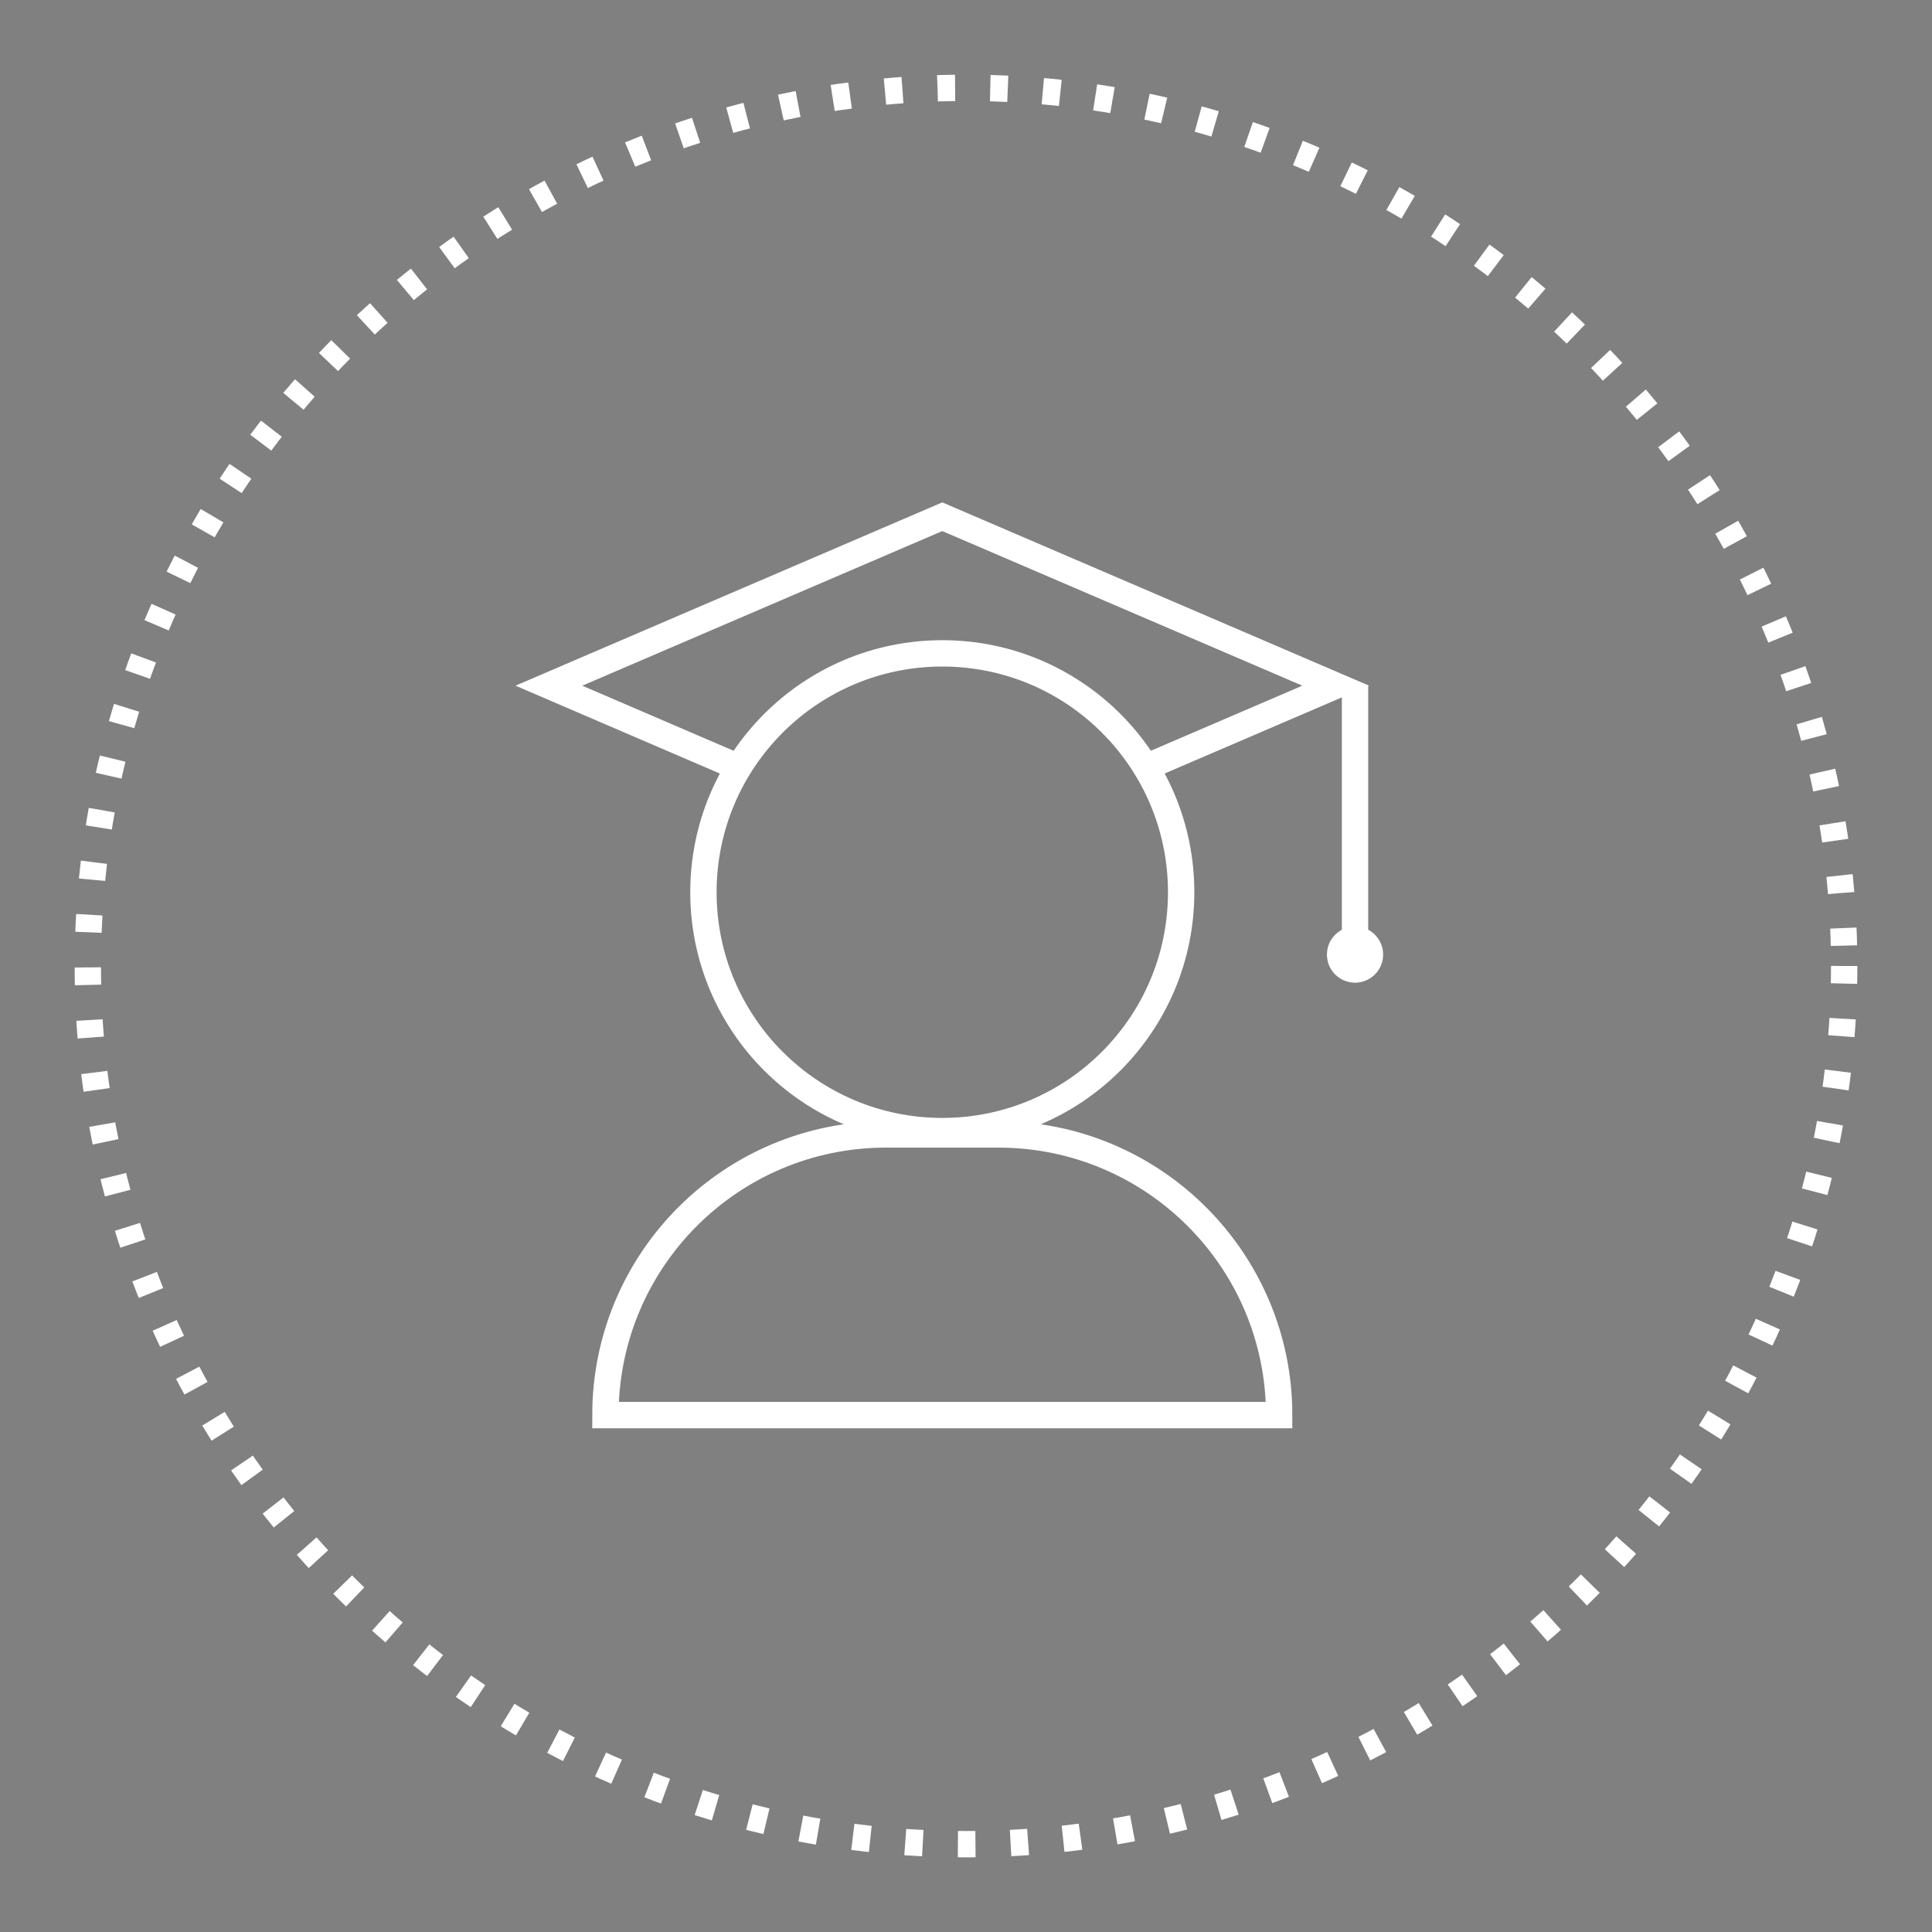 <?xml version="1.0" encoding="utf-8"?>
<!-- Generator: Adobe Illustrator 25.4.1, SVG Export Plug-In . SVG Version: 6.00 Build 0)  -->
<svg version="1.1" id="图层_1" xmlns="http://www.w3.org/2000/svg" xmlns:xlink="http://www.w3.org/1999/xlink" x="0px" y="0px"
	 viewBox="0 0 110 110" style="enable-background:new 0 0 110 110;" xml:space="preserve">
<rect x="0" y="0" width="110" height="110" fill="#808080" stroke="none"/>
<style type="text/css">
	.st0{fill:none;stroke:#FFFFFF;stroke-width:1.5;stroke-miterlimit:12;stroke-dasharray:1,2,1,2,1,2;}
	.st1{fill:none;stroke:#FFFFFF;stroke-width:1.5;stroke-miterlimit:10;}
	.st2{fill:#FFFFFF;}
	.st3{fill:none;stroke:#FFFFFF;stroke-width:1.5;stroke-linecap:round;stroke-linejoin:round;stroke-miterlimit:10;}
	.st4{fill:none;}
</style>
<rect x="-442.05" y="-90.61" width="193.04" height="200.61"/>
<circle class="st0" cx="55" cy="55" r="50"/>
<g>
	<path class="st1" d="M64.92,43.82l11.13-4.78l-22.4-9.62l-22.4,9.62l10.28,4.42"/>
	<path class="st1" d="M72.83,80.57H34.47l0,0c0-8.83,7.15-15.98,15.98-15.98h6.39C65.67,64.59,72.83,71.75,72.83,80.57L72.83,80.57z
		"/>
	<g>
		<line class="st1" x1="77.15" y1="39.06" x2="77.15" y2="55.1"/>
		<circle class="st2" cx="77.15" cy="54.35" r="1.6"/>
	</g>
	<circle class="st1" cx="53.65" cy="50.8" r="13.6"/>
</g>
<circle class="st0" cx="65.31" cy="-130.82" r="50"/>
<g>
	<path class="st1" d="M55.76-132.64c-0.71,0.34-1.09,0.56-1.5,0.72c-7.9,3.09-12.42,9.09-13.97,17.19c-1.16,6.05-1.85,6.1,4.82,7.79
		c8.46,2.15,17.07,2.1,25.66,0.76c2.64-0.41,5.22-1.32,7.78-2.16c0.56-0.18,1.26-1.07,1.27-1.63c0.01-8.15-4.35-17.35-12.66-21.14
		c-1.04-0.47-2.08-0.94-3.32-1.51c3.66-2.16,6.59-4.69,7.51-8.85c0.93-4.17,0.02-7.91-2.85-11.08c-4.63-5.11-12.62-5.1-17.39,0
		c-2.48,2.65-3.49,5.84-3.15,9.44C48.44-138.18,51.51-135.08,55.76-132.64z"/>
	<path class="st1" d="M78.22-131.33c1.78-2.03,3.87-3.87,5.26-6.14c1.5-2.46,1.21-5.32-0.01-7.98c-1.66-3.62-5.59-5.87-9.36-5.27
		c2.85,6.62,1.88,12.67-2.9,18.08c8.16,5.3,11.92,13,12.72,22.72c2.24-0.7,4.25-1.24,6.18-1.99c0.48-0.19,1-1.1,0.96-1.63
		c-0.59-7.78-3.83-13.85-11.32-17.08C79.1-130.9,78.47-131.21,78.22-131.33z"/>
	<path class="st1" d="M59.61-111.31c1.52-1.18,3.03-2.28,4.45-3.5c0.29-0.25,0.4-0.98,0.27-1.37c-1.18-3.5-2.39-7-3.7-10.45
		c-0.17-0.45-0.89-0.93-1.38-0.96c-0.37-0.02-1.01,0.57-1.15,1.01c-1.09,3.42-2.11,6.86-3.07,10.31c-0.13,0.45,0.05,1.23,0.39,1.53
		C56.71-113.56,58.13-112.5,59.61-111.31z"/>
</g>
<circle class="st0" cx="175.65" cy="-133.06" r="50"/>
<g>
	<g>
		<path class="st3" d="M185.97-129.67l-3.96-3.96c-1.85,1.13-4.03,1.77-6.36,1.77s-4.5-0.65-6.36-1.77l-3.96,3.96"/>
		<path class="st1" d="M182.01-133.63c3.54-2.15,5.9-6.04,5.9-10.48c0-6.77-5.49-12.26-12.26-12.26c-6.77,0-12.26,5.49-12.26,12.26
			c0,4.44,2.36,8.33,5.9,10.48"/>
	</g>
	<g>
		<rect x="140.63" y="-163.17" class="st4" width="70.04" height="59.54"/>
		<g>
			<path class="st3" d="M175.65-98.46c0,0-9.98-4.46-14.22-5.16s-6.95-0.44-6.95-0.44v-24.1c0,0,4.44,0.04,8.05,0.52
				c6.28,0.83,13.12,4.73,13.12,4.73V-98.46z"/>
			<path class="st3" d="M175.65-98.46c0,0,9.98-4.46,14.22-5.16c4.24-0.7,6.95-0.44,6.95-0.44v-24.1c0,0-4.44,0.04-8.05,0.52
				c-6.28,0.83-13.12,4.73-13.12,4.73V-98.46z"/>
		</g>
		<path class="st2" d="M153.43-114.02L153.43-114.02c-0.58,0-1.05-0.47-1.05-1.05v-3.12c0-0.58,0.47-1.05,1.05-1.05l0,0
			c0.58,0,1.05,0.47,1.05,1.05v3.12C154.48-114.49,154.01-114.02,153.43-114.02z"/>
		<path class="st2" d="M197.87-114.02L197.87-114.02c-0.58,0-1.05-0.47-1.05-1.05v-3.12c0-0.58,0.47-1.05,1.05-1.05l0,0
			c0.58,0,1.05,0.47,1.05,1.05v3.12C198.93-114.49,198.45-114.02,197.87-114.02z"/>
	</g>
</g>
<circle class="st0" cx="290.99" cy="-127.6" r="55"/>
<g>
	<path class="st1" d="M290.99-109.58c-1.92-1.91-3.81-3.77-5.42-5.34c-0.01-0.01-0.01-0.01-0.01-0.01c1.47-2.49,2.93-4.97,4.39-7.46
		l1.04-1.76l2.76,4.71c0.88,1.5,1.76,2.99,2.64,4.48c0.01,0.02,0.02,0.02,0.02,0.03l-0.02,0.02
		C294.71-113.26,292.95-111.51,290.99-109.58L290.99-109.58z"/>
	<g>
		<circle class="st1" cx="290.99" cy="-141.5" r="13.42"/>
		<path class="st1" d="M312.35-106.72c0-11.8-9.56-21.36-21.36-21.36s-21.36,9.56-21.36,21.36"/>
	</g>
	<g>
		<g>
			<path class="st1" d="M302.64-128.36c6.66,0,12.05-5.4,12.05-12.05c0-6.66-5.4-12.05-12.05-12.05"/>
			<path class="st1" d="M321.83-109.17c0-10.6-8.59-19.19-19.19-19.19"/>
		</g>
		<g>
			<path class="st1" d="M279.34-128.36c-6.66,0-12.05-5.4-12.05-12.05c0-6.66,5.4-12.05,12.05-12.05"/>
			<path class="st1" d="M260.15-109.17c0-10.6,8.59-19.19,19.19-19.19"/>
		</g>
	</g>
</g>
</svg>
